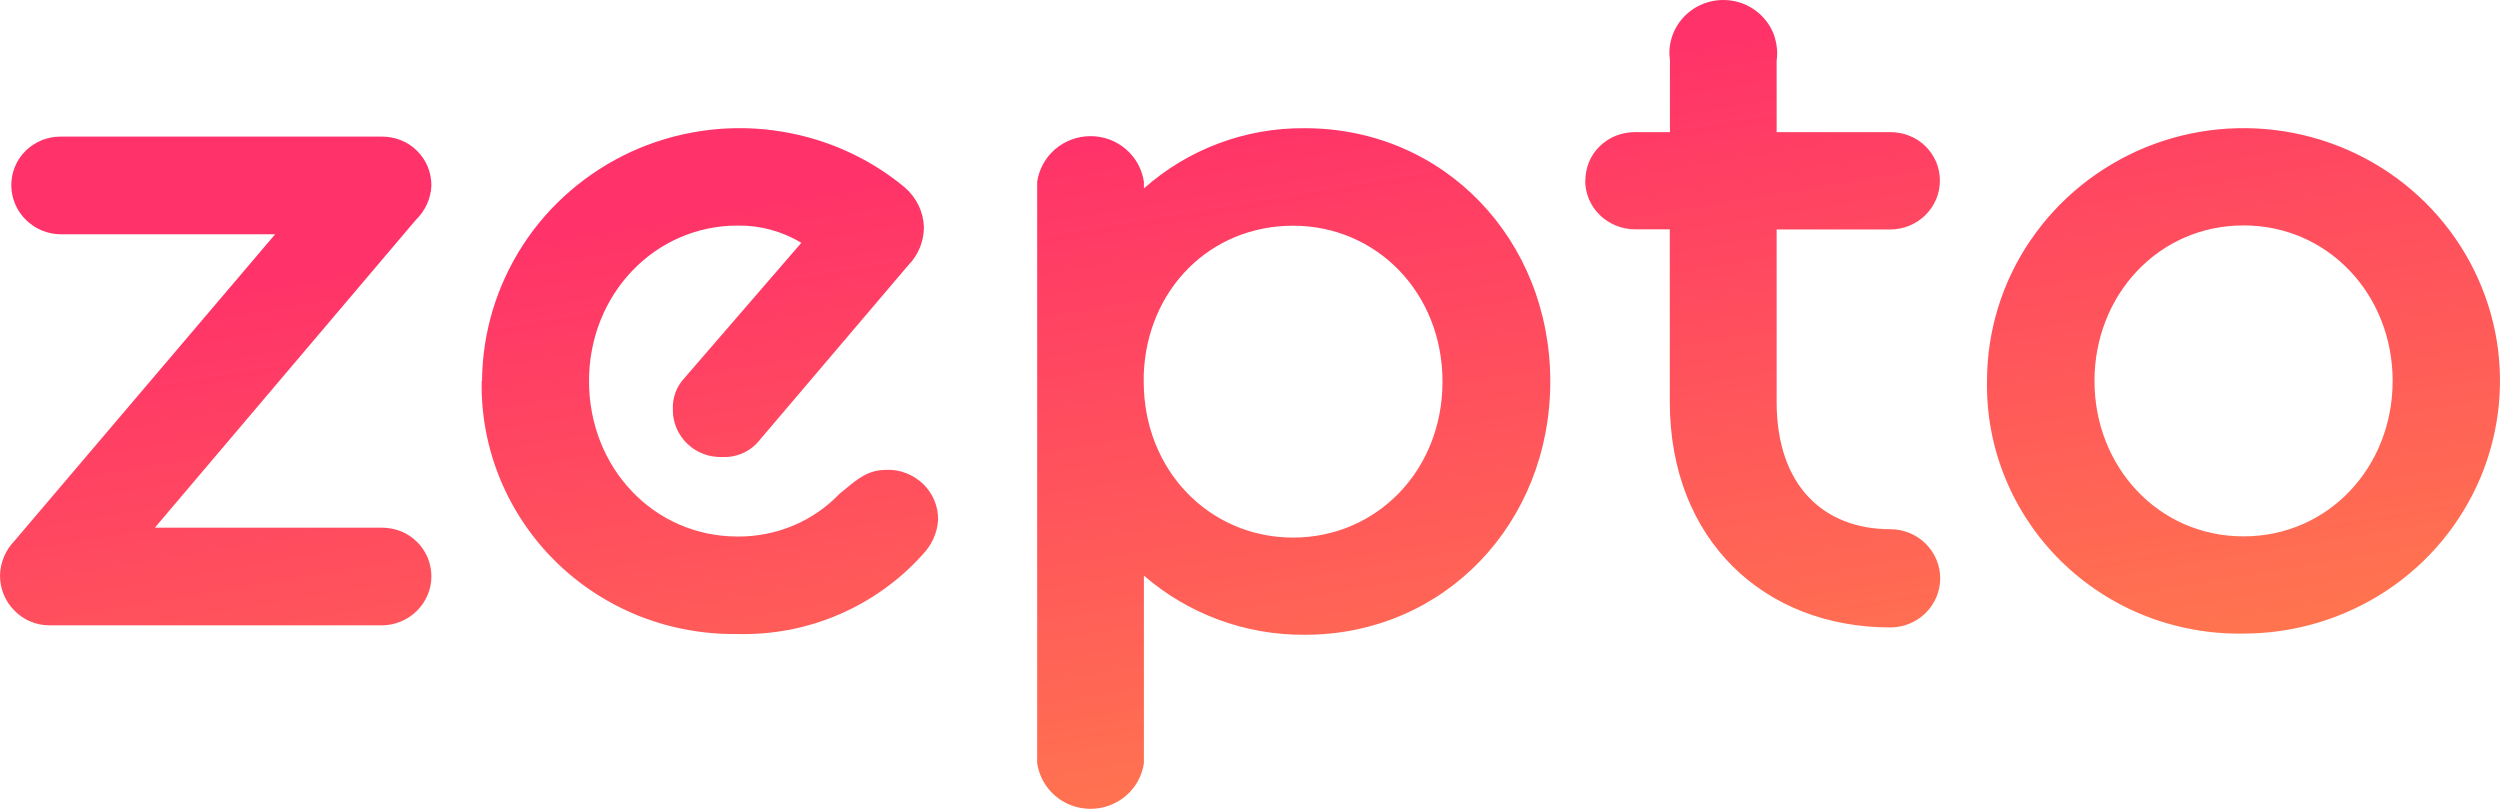 <svg width="102" height="33" viewBox="0 0 102 33" fill="none" xmlns="http://www.w3.org/2000/svg">
<path fill-rule="evenodd" clip-rule="evenodd" d="M64.682 7.376C64.682 7.113 64.732 6.857 64.831 6.612C64.931 6.368 65.08 6.148 65.273 5.964C65.46 5.781 65.683 5.634 65.932 5.537C66.181 5.439 66.442 5.39 66.71 5.39H68.134V2.469C68.09 2.163 68.109 1.852 68.202 1.552C68.289 1.253 68.445 0.978 68.65 0.746C68.855 0.513 69.11 0.324 69.396 0.196C69.683 0.067 69.993 0 70.311 0C70.628 0 70.939 0.067 71.225 0.196C71.511 0.324 71.766 0.513 71.971 0.746C72.177 0.978 72.332 1.253 72.419 1.552C72.506 1.852 72.531 2.163 72.487 2.469V5.39H77.121C77.388 5.39 77.65 5.439 77.898 5.537C78.147 5.634 78.371 5.781 78.558 5.964C78.744 6.148 78.893 6.368 78.999 6.612C79.099 6.857 79.148 7.113 79.148 7.376C79.148 7.902 78.931 8.409 78.551 8.782C78.172 9.154 77.656 9.362 77.121 9.362H72.487V16.402C72.487 19.837 74.428 21.591 77.121 21.591C77.662 21.591 78.184 21.804 78.564 22.177C78.943 22.556 79.161 23.063 79.161 23.595C79.161 24.127 78.943 24.64 78.564 25.013C78.178 25.392 77.662 25.599 77.121 25.599C72.008 25.599 68.128 22.055 68.128 16.396V9.356H66.703C66.168 9.356 65.652 9.142 65.273 8.776C64.894 8.403 64.676 7.902 64.676 7.37L64.682 7.376ZM19.666 15.534C19.684 13.567 20.263 11.648 21.339 9.992C22.415 8.336 23.951 7.022 25.755 6.191C27.558 5.366 29.567 5.06 31.545 5.317C33.517 5.573 35.382 6.374 36.906 7.639C37.142 7.841 37.335 8.091 37.472 8.366C37.609 8.647 37.684 8.947 37.696 9.258C37.696 9.839 37.472 10.401 37.062 10.817L31.004 17.942C30.83 18.168 30.6 18.352 30.338 18.474C30.077 18.596 29.791 18.657 29.505 18.645C29.238 18.657 28.976 18.621 28.721 18.529C28.473 18.437 28.242 18.297 28.05 18.113C27.857 17.93 27.708 17.71 27.602 17.472C27.502 17.227 27.446 16.971 27.453 16.708C27.44 16.476 27.477 16.237 27.558 16.017C27.639 15.797 27.764 15.596 27.925 15.424L32.696 9.906C31.912 9.436 31.016 9.191 30.096 9.203C26.712 9.203 24.032 12.008 24.032 15.547C24.032 19.085 26.675 21.89 30.096 21.89C30.873 21.896 31.651 21.743 32.366 21.444C33.081 21.144 33.728 20.698 34.263 20.136C34.344 20.069 34.425 20.002 34.505 19.941C35.015 19.519 35.438 19.171 36.154 19.171C36.433 19.158 36.713 19.201 36.968 19.305C37.23 19.403 37.466 19.556 37.665 19.745C37.864 19.941 38.019 20.167 38.125 20.423C38.231 20.68 38.281 20.955 38.274 21.23C38.237 21.756 38.007 22.251 37.64 22.629C36.695 23.681 35.532 24.512 34.225 25.074C32.919 25.636 31.508 25.905 30.083 25.868C28.709 25.887 27.341 25.636 26.066 25.129C24.791 24.616 23.628 23.858 22.657 22.898C21.687 21.939 20.916 20.79 20.4 19.531C19.884 18.272 19.628 16.922 19.653 15.559L19.666 15.534ZM11.226 9.558H2.482C1.947 9.558 1.437 9.344 1.057 8.971C0.678 8.598 0.466 8.091 0.46 7.566C0.46 7.303 0.51 7.04 0.61 6.802C0.709 6.557 0.858 6.337 1.045 6.154C1.231 5.971 1.455 5.824 1.704 5.72C1.953 5.622 2.214 5.573 2.482 5.573H15.58C15.847 5.573 16.108 5.622 16.357 5.72C16.606 5.818 16.824 5.964 17.016 6.154C17.203 6.337 17.352 6.563 17.452 6.802C17.551 7.046 17.601 7.303 17.601 7.566C17.582 8.097 17.352 8.598 16.967 8.971L6.319 21.529H15.58C15.847 21.529 16.108 21.578 16.357 21.676C16.606 21.774 16.824 21.921 17.016 22.11C17.203 22.293 17.352 22.519 17.452 22.758C17.551 23.002 17.601 23.259 17.601 23.522C17.601 24.047 17.383 24.554 17.004 24.927C16.625 25.3 16.114 25.514 15.58 25.514H2.015C1.474 25.514 0.958 25.294 0.585 24.909C0.205 24.53 0 24.017 0 23.479C0.012 22.953 0.224 22.446 0.591 22.067L11.226 9.558ZM46.671 31.13V23.485C48.487 25.056 50.819 25.917 53.238 25.899C58.935 25.899 63.252 21.34 63.252 15.565C63.252 9.79 58.935 5.231 53.238 5.231C50.813 5.207 48.474 6.087 46.671 7.688V7.419C46.596 6.899 46.335 6.429 45.937 6.087C45.539 5.744 45.029 5.555 44.494 5.555C43.959 5.555 43.455 5.744 43.051 6.087C42.653 6.429 42.392 6.899 42.317 7.419V31.136C42.392 31.656 42.653 32.126 43.051 32.468C43.449 32.811 43.959 33 44.494 33C45.029 33 45.532 32.811 45.937 32.468C46.335 32.126 46.596 31.656 46.671 31.136V31.13ZM52.759 9.209C56.161 9.209 58.854 11.941 58.854 15.571C58.854 19.201 56.161 21.933 52.759 21.933C49.357 21.933 46.664 19.201 46.664 15.571V15.296C46.782 11.831 49.357 9.209 52.759 9.209ZM82.837 9.814C81.686 11.507 81.07 13.506 81.07 15.541C81.045 16.903 81.3 18.254 81.817 19.513C82.333 20.772 83.104 21.921 84.08 22.886C85.057 23.846 86.22 24.609 87.501 25.117C88.782 25.624 90.151 25.874 91.531 25.85C93.602 25.85 95.624 25.245 97.347 24.114C99.069 22.984 100.406 21.371 101.203 19.488C101.992 17.606 102.204 15.528 101.8 13.53C101.395 11.532 100.4 9.692 98.939 8.25C97.477 6.808 95.611 5.824 93.584 5.427C91.556 5.029 89.448 5.231 87.538 6.013C85.629 6.796 83.993 8.116 82.843 9.808L82.837 9.814ZM91.537 9.197C95.008 9.197 97.62 12.039 97.62 15.541C97.62 19.042 95.014 21.884 91.537 21.884C88.061 21.884 85.455 19.042 85.455 15.541C85.455 12.039 88.067 9.197 91.537 9.197Z" fill="url(#paint0_linear_17748_52632)"/>
<defs>
<linearGradient id="paint0_linear_17748_52632" x1="48.518" y1="4.889" x2="53.464" y2="34.361" gradientUnits="userSpaceOnUse">
<stop stop-color="#FF3269"/>
<stop offset="1" stop-color="#FF794D"/>
</linearGradient>
</defs>
</svg>
